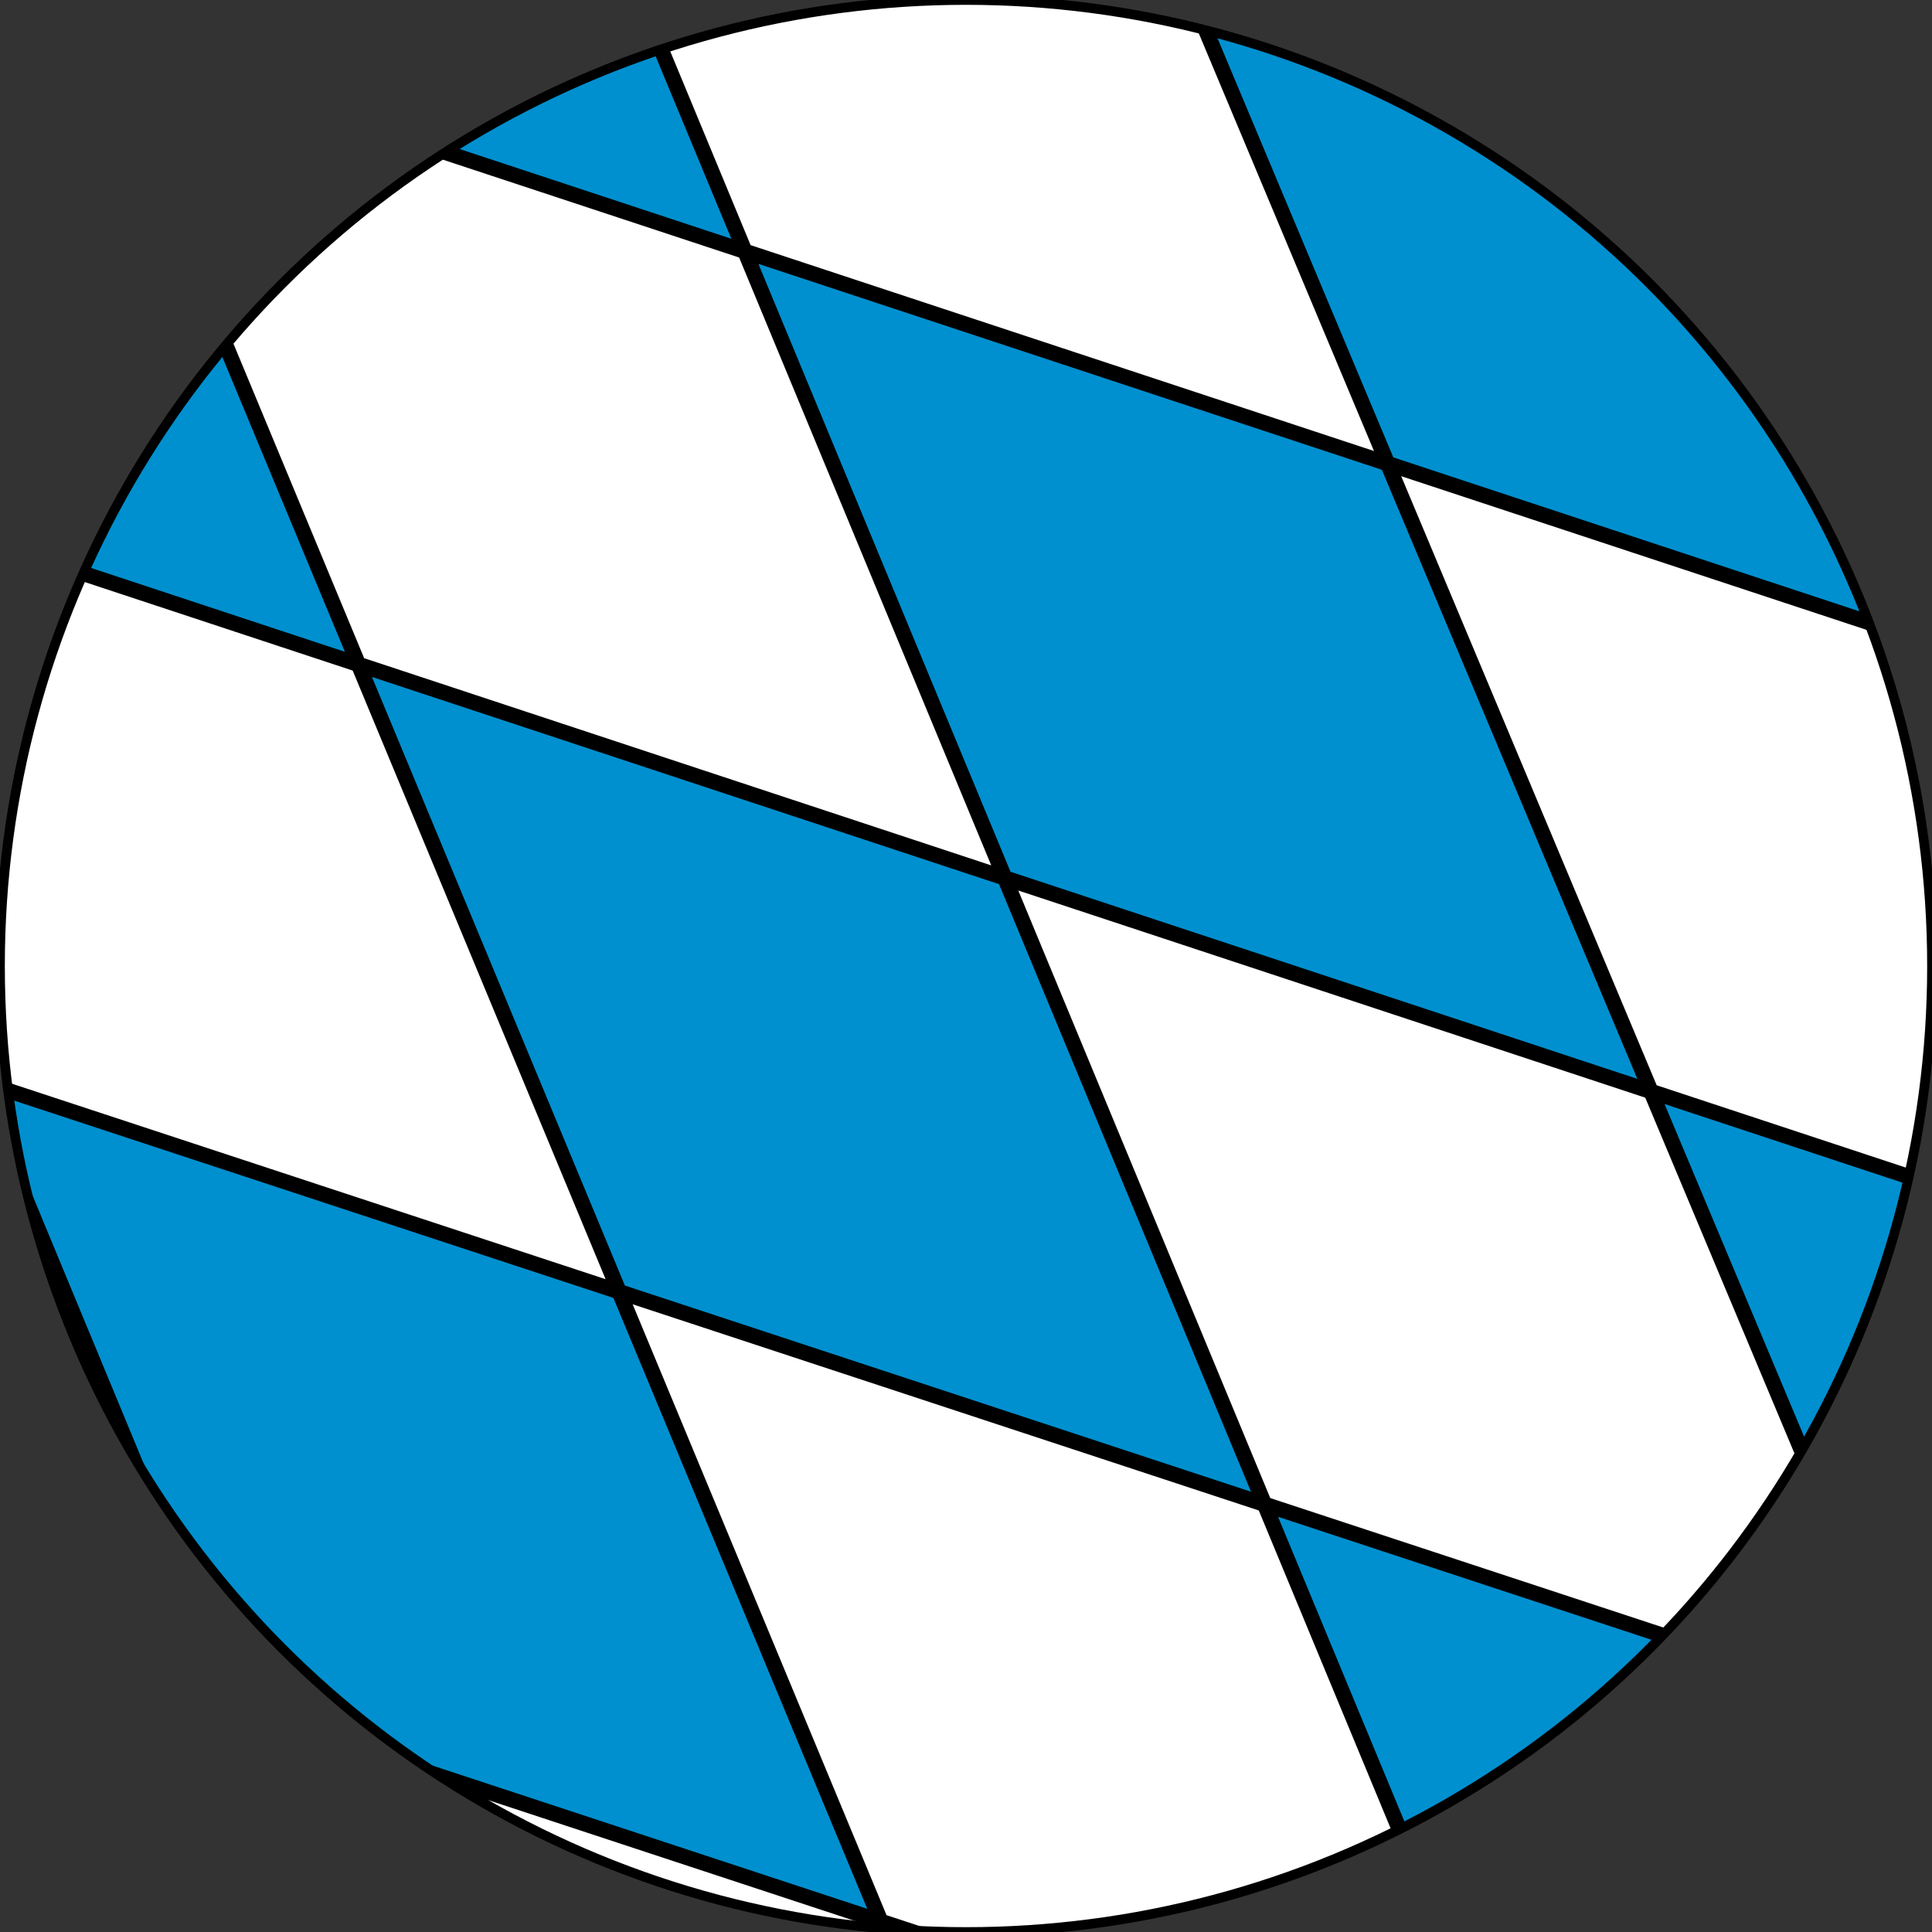 <svg id="Ebene_1" data-name="Ebene 1" xmlns="http://www.w3.org/2000/svg" xmlns:xlink="http://www.w3.org/1999/xlink" viewBox="0 0 200 200"><rect x="0" y="0" width="200" height="200" fill="#333333" stroke="none"/><defs><style>.cls-1,.cls-6,.cls-7{fill:none;}.cls-2{clip-path:url(#clip-path);}.cls-3{fill:#fd0;stroke-width:2.75px;}.cls-3,.cls-5,.cls-6,.cls-7{stroke:#000;}.cls-4{fill:#fff;}.cls-5{fill:#0090cf;stroke-width:1.59px;}.cls-6{stroke-width:2.39px;}.cls-7{stroke-miterlimit:10;}.cls-8{clip-path:url(#clip-path-2);}</style><clipPath id="clip-path"><circle class="cls-1" cx="100" cy="100" r="100"/></clipPath><clipPath id="clip-path-2"><circle class="cls-1" cx="320" cy="100" r="100"/></clipPath></defs><g class="cls-2"><path class="cls-3" d="M-7.57-14.29v146.9s.25,17,1,23.47,1.36,15.54,4,22.67c2.78,7.61,5.31,12.69,7.87,16.41A46.63,46.63,0,0,0,15.28,206a58.28,58.28,0,0,0,10.56,6.81,46.31,46.31,0,0,0,10.43,4,71.27,71.27,0,0,0,12.27,2.53c3.7.48,8.32.72,12,1s12.8.47,15.57.47h49.55c2.78,0,11.82-.24,15.54-.47s8.33-.48,12.05-1a71.29,71.29,0,0,0,12.29-2.53,51.51,51.51,0,0,0,10.39-4A55.61,55.61,0,0,0,186.49,206a48.11,48.11,0,0,0,10.15-10.79c2.53-3.72,5.07-8.8,7.85-16.41,2.53-7.13,3.25-16.25,3.88-22.67.79-6.58,1-23.47,1-23.47V-14.29"/><path id="b" class="cls-4" d="M-1.92-8.19V131.18s.24,16,.89,22.2,1.36,15.22,3.71,22a71.37,71.37,0,0,0,7.05,15.22A38.51,38.51,0,0,0,19.05,201a47.86,47.86,0,0,0,10.59,6.66,54.89,54.89,0,0,0,10.61,3.89,72.33,72.33,0,0,0,11.28,2c3.83.39,7.77.55,10.92.71,3.54.16,12.34.4,15,.4h47.09c2.62,0,11.34-.24,14.91-.4,3.09-.16,7-.32,10.86-.71a73.21,73.21,0,0,0,11.34-2,50.86,50.86,0,0,0,10.62-3.89A47.51,47.51,0,0,0,182.76,201a39.72,39.72,0,0,0,9.36-10.46,75.07,75.07,0,0,0,7-15.22c2.38-6.74,3-15.86,3.65-22s1-22.2,1-22.2V-8.19Z"/><path class="cls-5" d="M97.78,214.78,5.1-8.23,63-8l91.8,221.34,13.72-3.73,13.87-7.92L193,189.45l5.16-11.58L-1.41,112.15l-.53.87,40.71,98.23L24.9,205.3l-9.56-7.69-6.51-8.48L2.56,175.57l-1.91-6.5,137.63,45.35Zm100.36-36.87L120.29-7.68l23-.7,60.65,20-.24-19.81-25.92.28,25.84,62.26V67.8L-1.88-.07l-.23,55.89,205.8,68-1.5,35.43-1.91,12Z"/><path id="b-2" data-name="b" class="cls-6" d="M-1.92-8.19V131.18s.24,16,.89,22.2,1.36,15.22,3.71,22a71.37,71.37,0,0,0,7.05,15.22A38.51,38.51,0,0,0,19.05,201a47.86,47.86,0,0,0,10.59,6.66,54.89,54.89,0,0,0,10.61,3.89,72.33,72.33,0,0,0,11.28,2c3.83.39,7.77.55,10.92.71,3.54.16,12.34.4,15,.4h47.09c2.62,0,11.34-.24,14.91-.4,3.09-.16,7-.32,10.86-.71a73.21,73.21,0,0,0,11.34-2,50.86,50.86,0,0,0,10.62-3.89A47.51,47.51,0,0,0,182.76,201a39.72,39.72,0,0,0,9.36-10.46,75.07,75.07,0,0,0,7-15.22c2.38-6.74,3-15.86,3.65-22s1-22.2,1-22.2V-8.19Z"/></g><circle class="cls-7" cx="100" cy="100" r="100"/></svg>
